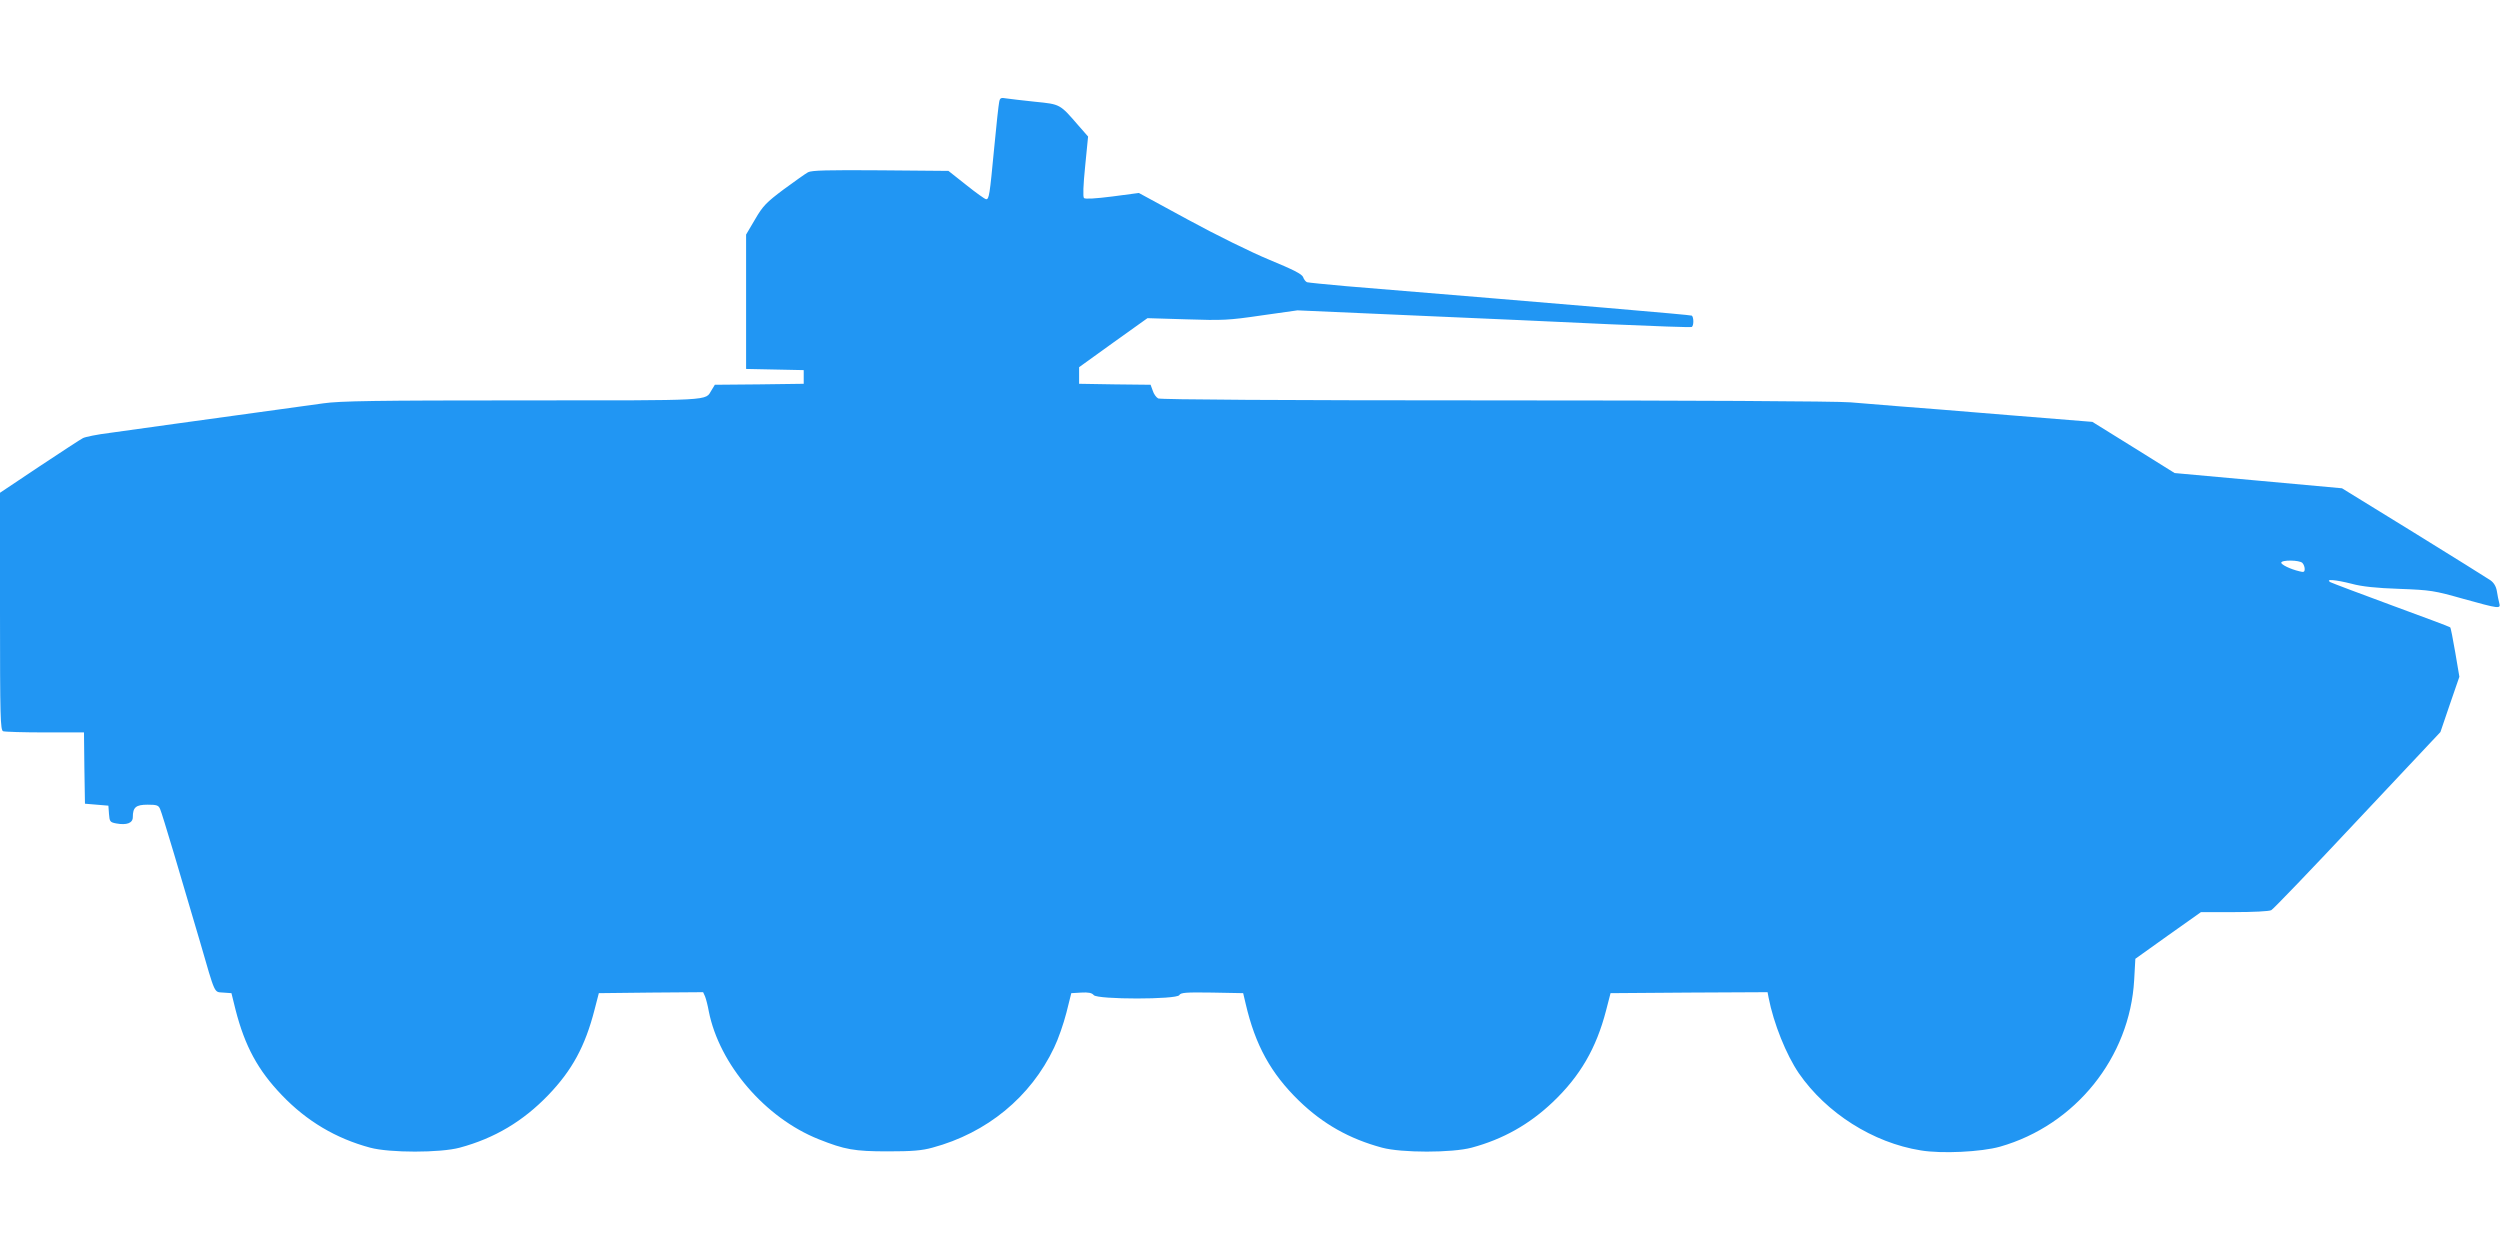 <?xml version="1.0" standalone="no"?>
<!DOCTYPE svg PUBLIC "-//W3C//DTD SVG 20010904//EN"
 "http://www.w3.org/TR/2001/REC-SVG-20010904/DTD/svg10.dtd">
<svg version="1.0" xmlns="http://www.w3.org/2000/svg"
 width="1280pt" height="640pt" viewBox="0 0 1280 640"
 preserveAspectRatio="xMidYMid meet">
<g transform="translate(0,640) scale(0.1,-0.1)"
fill="#2196f3" stroke="none">
<path d="M5116 5879 c-3 -13 -15 -121 -26 -239 -23 -242 -26 -260 -41 -260 -6
0 -52 33 -102 73 l-91 72 -348 3 c-269 2 -353 0 -371 -10 -13 -7 -69 -47 -125
-88 -88 -66 -106 -84 -146 -153 l-46 -78 0 -344 0 -344 148 -3 147 -3 0 -35 0
-35 -227 -3 -228 -2 -17 -28 c-34 -55 21 -52 -966 -52 -754 0 -938 -3 -1021
-15 -55 -8 -202 -28 -326 -45 -124 -17 -319 -44 -435 -60 -116 -16 -264 -37
-330 -46 -66 -8 -129 -21 -140 -27 -11 -5 -111 -71 -223 -145 l-202 -135 0
-608 c0 -544 2 -607 16 -613 9 -3 105 -6 215 -6 l199 0 2 -182 3 -183 60 -5
60 -5 3 -42 c3 -39 5 -43 37 -49 54 -10 85 2 85 32 0 51 16 64 76 64 47 0 56
-3 64 -23 10 -21 111 -361 205 -682 79 -273 70 -253 118 -257 l42 -3 21 -85
c48 -187 115 -310 237 -437 127 -133 277 -222 452 -269 99 -27 360 -27 459 0
178 48 324 135 453 269 122 127 189 250 237 437 l22 85 267 3 267 2 10 -22 c5
-13 14 -47 19 -76 54 -272 289 -546 563 -655 133 -53 182 -62 353 -62 125 0
175 4 229 19 279 75 503 259 623 512 21 43 49 124 63 179 l25 100 51 3 c36 2
54 -1 64 -13 19 -23 425 -23 438 0 7 13 33 15 168 13 l159 -3 13 -55 c49 -211
129 -356 273 -496 123 -119 258 -195 425 -240 99 -27 359 -27 459 0 160 43
295 119 415 233 140 133 223 276 273 469 l23 89 402 3 402 2 5 -27 c26 -134
91 -294 155 -388 141 -204 380 -356 624 -395 107 -18 310 -8 406 19 386 110
665 457 687 854 l6 108 168 120 168 119 171 0 c94 0 179 4 189 10 10 5 209
212 442 461 l424 451 48 141 49 142 -21 124 c-12 69 -23 127 -26 129 -2 3
-137 53 -300 113 -163 60 -303 113 -313 118 -30 18 26 13 109 -8 51 -14 125
-22 244 -26 161 -6 178 -9 327 -51 184 -51 193 -53 184 -21 -3 12 -9 39 -12
60 -4 25 -16 44 -33 56 -14 10 -191 120 -393 245 l-367 226 -428 39 -429 39
-210 131 -211 131 -434 35 c-239 20 -490 40 -559 45 -69 6 -179 15 -245 20
-70 6 -831 10 -1823 10 -1092 0 -1710 4 -1722 10 -10 5 -23 23 -28 40 l-11 30
-183 2 -183 3 0 42 0 43 175 126 175 125 200 -6 c185 -6 214 -5 384 20 l184
26 591 -26 c325 -14 778 -34 1005 -45 228 -10 419 -17 423 -14 11 7 10 51 0
58 -7 4 -582 53 -1772 151 -102 9 -191 18 -198 20 -7 3 -16 14 -20 26 -6 16
-50 38 -173 89 -92 38 -275 128 -416 205 l-252 137 -136 -18 c-87 -11 -139
-14 -145 -8 -6 6 -4 65 6 163 l15 152 -50 57 c-95 110 -92 108 -221 121 -63 7
-129 14 -147 17 -28 5 -33 3 -37 -17z m6672 -2361 c7 -7 12 -21 12 -31 0 -16
-5 -18 -27 -12 -47 11 -93 34 -93 44 0 15 93 14 108 -1z"/>
</g>
</svg>
